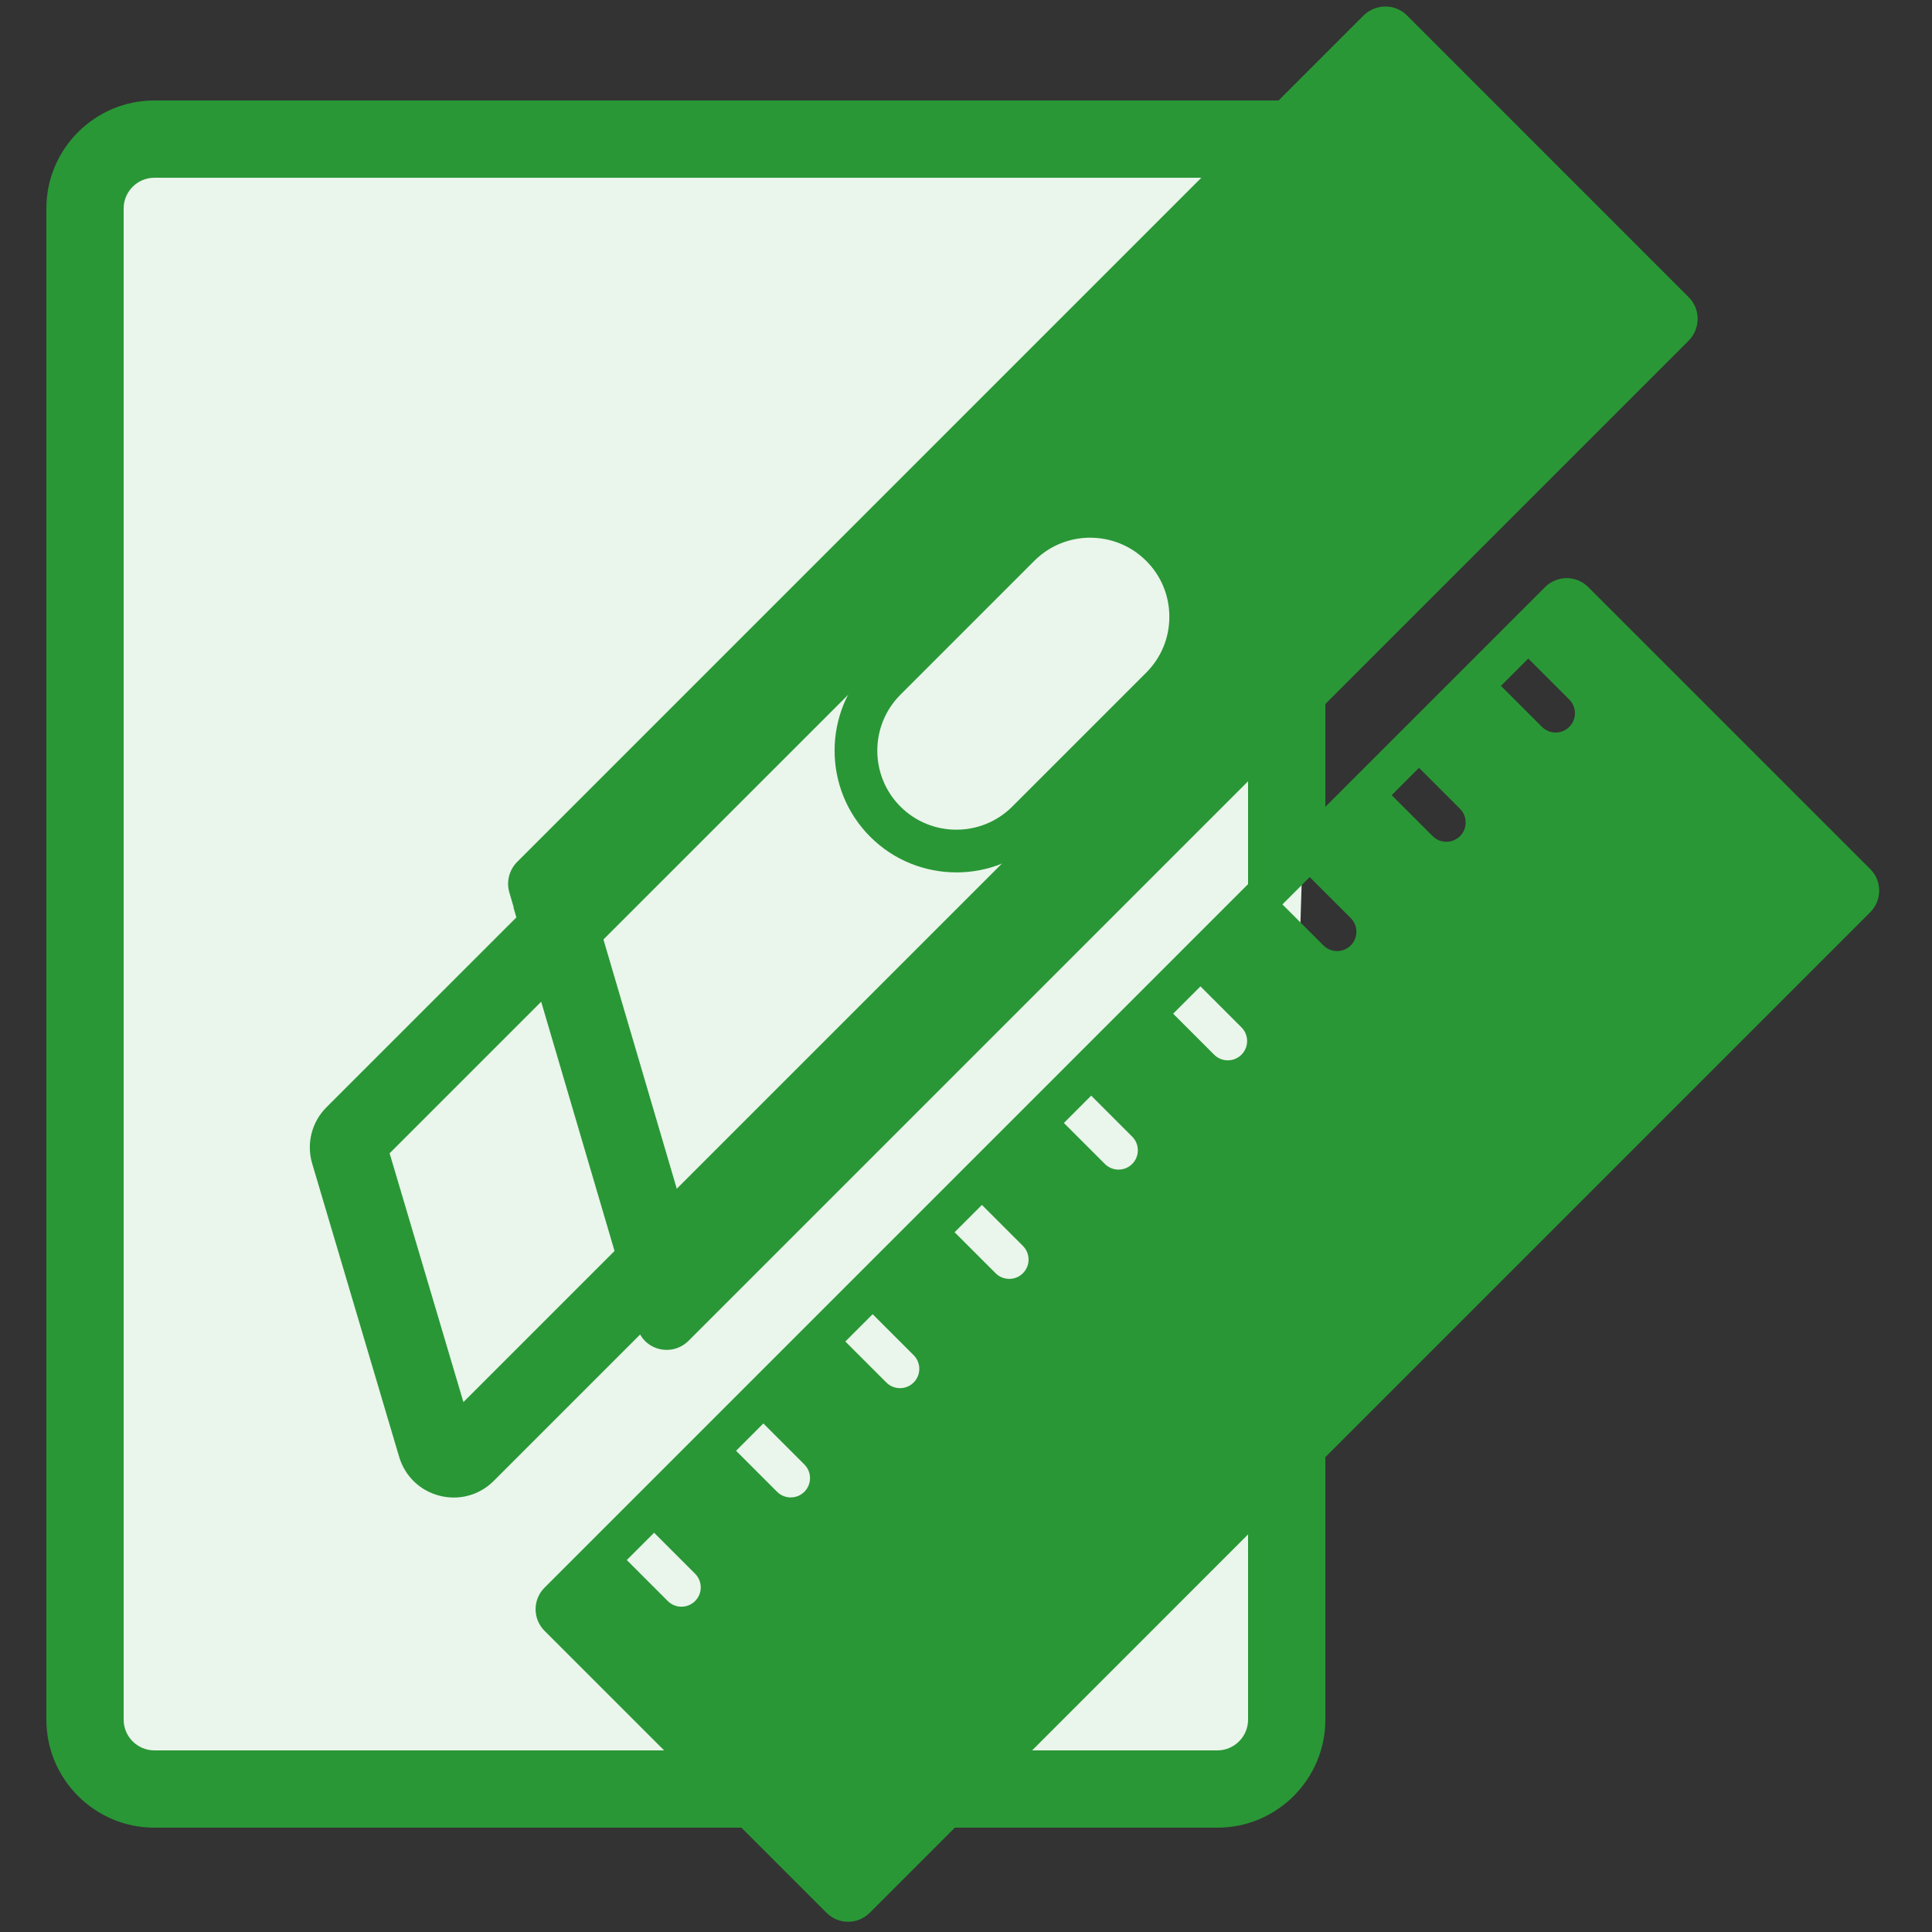 <?xml version="1.0" encoding="UTF-8"?><svg id="_イヤー_1" xmlns="http://www.w3.org/2000/svg" viewBox="0 0 500 500"><rect x="0" y="0" width="500" height="500" fill="#333333" stroke="none"/><defs><style>.cls-1{fill:#eaf5eb;}.cls-2{fill:#299736;}</style></defs><g><path class="cls-1" d="M333,350.5v94.54c0,9.92-8.04,17.96-17.96,17.96H39.96c-9.92,0-17.96-8.04-17.96-17.96V53.96c0-9.92,8.04-17.96,17.96-17.96H343"/><path class="cls-2" d="M315.04,473H39.96c-15.42,0-27.96-12.54-27.96-27.96V53.96c0-15.42,12.54-27.96,27.96-27.96H343v20H39.96c-4.39,0-7.96,3.57-7.96,7.96V445.04c0,4.39,3.57,7.96,7.96,7.96H315.04c4.39,0,7.96-3.57,7.96-7.96v-94.54h20v94.54c0,15.42-12.54,27.96-27.96,27.96Z"/></g><path class="cls-2" d="M484.02,224.92l-72.99-72.99c-3.08-3.08-8.08-3.08-11.16,0L140.92,410.89c-3.08,3.08-3.08,8.08,0,11.16l72.99,72.99c3.08,3.08,8.08,3.08,11.16,0L484.02,236.08c3.08-3.08,3.08-8.08,0-11.16ZM172.82,414.35l-10.61-10.61,7.07-7.07,10.61,10.61c1.95,1.95,1.95,5.12,0,7.07s-5.12,1.95-7.07,0Zm28.28-28.28l-10.61-10.61,7.07-7.07,10.61,10.61c1.95,1.95,1.95,5.12,0,7.07-1.95,1.95-5.12,1.95-7.07,0Zm28.28-28.28l-10.61-10.61,7.07-7.07,10.61,10.61c1.95,1.95,1.95,5.12,0,7.07-1.95,1.95-5.12,1.95-7.07,0Zm28.28-28.28l-10.61-10.61,7.07-7.07,10.61,10.61c1.95,1.95,1.95,5.12,0,7.07-1.95,1.95-5.12,1.95-7.07,0Zm28.28-28.28l-10.61-10.61,7.07-7.07,10.61,10.61c1.95,1.95,1.95,5.12,0,7.07s-5.12,1.95-7.07,0Zm28.28-28.28l-10.61-10.61,7.07-7.07,10.61,10.61c1.95,1.95,1.95,5.12,0,7.07s-5.12,1.95-7.07,0Zm28.28-28.28l-10.61-10.61,7.07-7.07,10.61,10.61c1.95,1.95,1.95,5.12,0,7.07s-5.12,1.95-7.07,0Zm28.28-28.28l-10.61-10.61,7.07-7.07,10.61,10.61c1.95,1.95,1.95,5.12,0,7.07s-5.12,1.95-7.07,0Zm28.28-28.28l-10.61-10.61,7.07-7.07,10.61,10.61c1.95,1.95,1.95,5.12,0,7.07s-5.12,1.95-7.07,0Z"/><g><g><path class="cls-1" d="M235.28,160.82c-3.02-3.02-7.9-3.02-10.9-.02l-46,46-7.05,7.05-79.78,79.78c-1.21,1.21-1.67,3-1.18,4.65l22.51,75.91c1.01,3.42,5.31,4.52,7.83,2l106.48-106.48,7.05-7.05,46-46c3.01-3.01,3-7.89-.02-10.9"/><path class="cls-2" d="M117.45,387.56c-1.22,0-2.45-.15-3.67-.46-5.07-1.29-8.99-5.05-10.48-10.07l-22.51-75.91c-1.53-5.16-.12-10.74,3.68-14.54L217.32,153.75c3.34-3.34,7.77-5.17,12.49-5.17h.03c4.72,0,9.16,1.85,12.5,5.19l-7.34,11.24c.42,.42-5.78,3.54-5.19,3.54h0c.6,0,1.2-.25,1.63-.68L100.83,298.47l19.1,64.39,153.25-153.25c-.89,.89-.9,2.33-.02,3.22l14.12-14.12c6.9,6.9,6.91,18.13,.02,25.02L127.77,383.26c-2.8,2.8-6.49,4.3-10.32,4.3Z"/></g><path class="cls-2" d="M131.82,230.97l1.13,3.86-.07,.02,30.21,102.65,.06-.02,1.83,6.24c1.69,5.76,8.95,7.54,13.24,3.25L436.98,88.21c3.13-3.13,3.17-8.18,.08-11.27L364.11,3.98c-3.09-3.09-8.14-3.05-11.27,.08L133.87,223.03c-2.09,2.09-2.88,5.14-2.05,7.94Zm32.95-10.55l7.07-10.07,46.16-46.16c3.02-.02,7.91-.02,10.92,3l4.44,4.44,33.23-33.23c10.15-10.15,26.62-10.15,36.77,0,10.15,10.15,10.15,26.62,0,36.77l-33.23,33.23,3.73,3.73c3.02,3.02,3.02,7.91,0,10.92l-46.16,46.16-7.07,7.07-42.27,42.27-25.4-86.32,11.81-11.81Z"/><g><rect class="cls-1" x="238.82" y="126.43" width="52" height="101" rx="26" ry="26" transform="translate(326.97 489.3) rotate(-135)"/><path class="cls-2" d="M247.5,225.77c-8.07,0-16.15-3.07-22.29-9.22-12.29-12.29-12.29-32.3,0-44.59l34.65-34.65c12.29-12.29,32.3-12.29,44.59,0,5.96,5.96,9.24,13.87,9.24,22.3s-3.28,16.34-9.24,22.3l-34.65,34.65c-6.15,6.15-14.22,9.22-22.3,9.22Zm34.65-86.62c-5.24,0-10.48,2-14.47,5.99l-34.65,34.65c-7.98,7.98-7.98,20.97,0,28.95,7.98,7.98,20.97,7.98,28.95,0l34.65-34.65c3.87-3.87,6-9.01,6-14.47s-2.13-10.61-6-14.47c-3.99-3.99-9.23-5.99-14.47-5.99Z"/></g></g><path class="cls-2" d="M323,144h20v69c0,11.04-8.96,20-20,20h0v-89h0Z"/></svg>